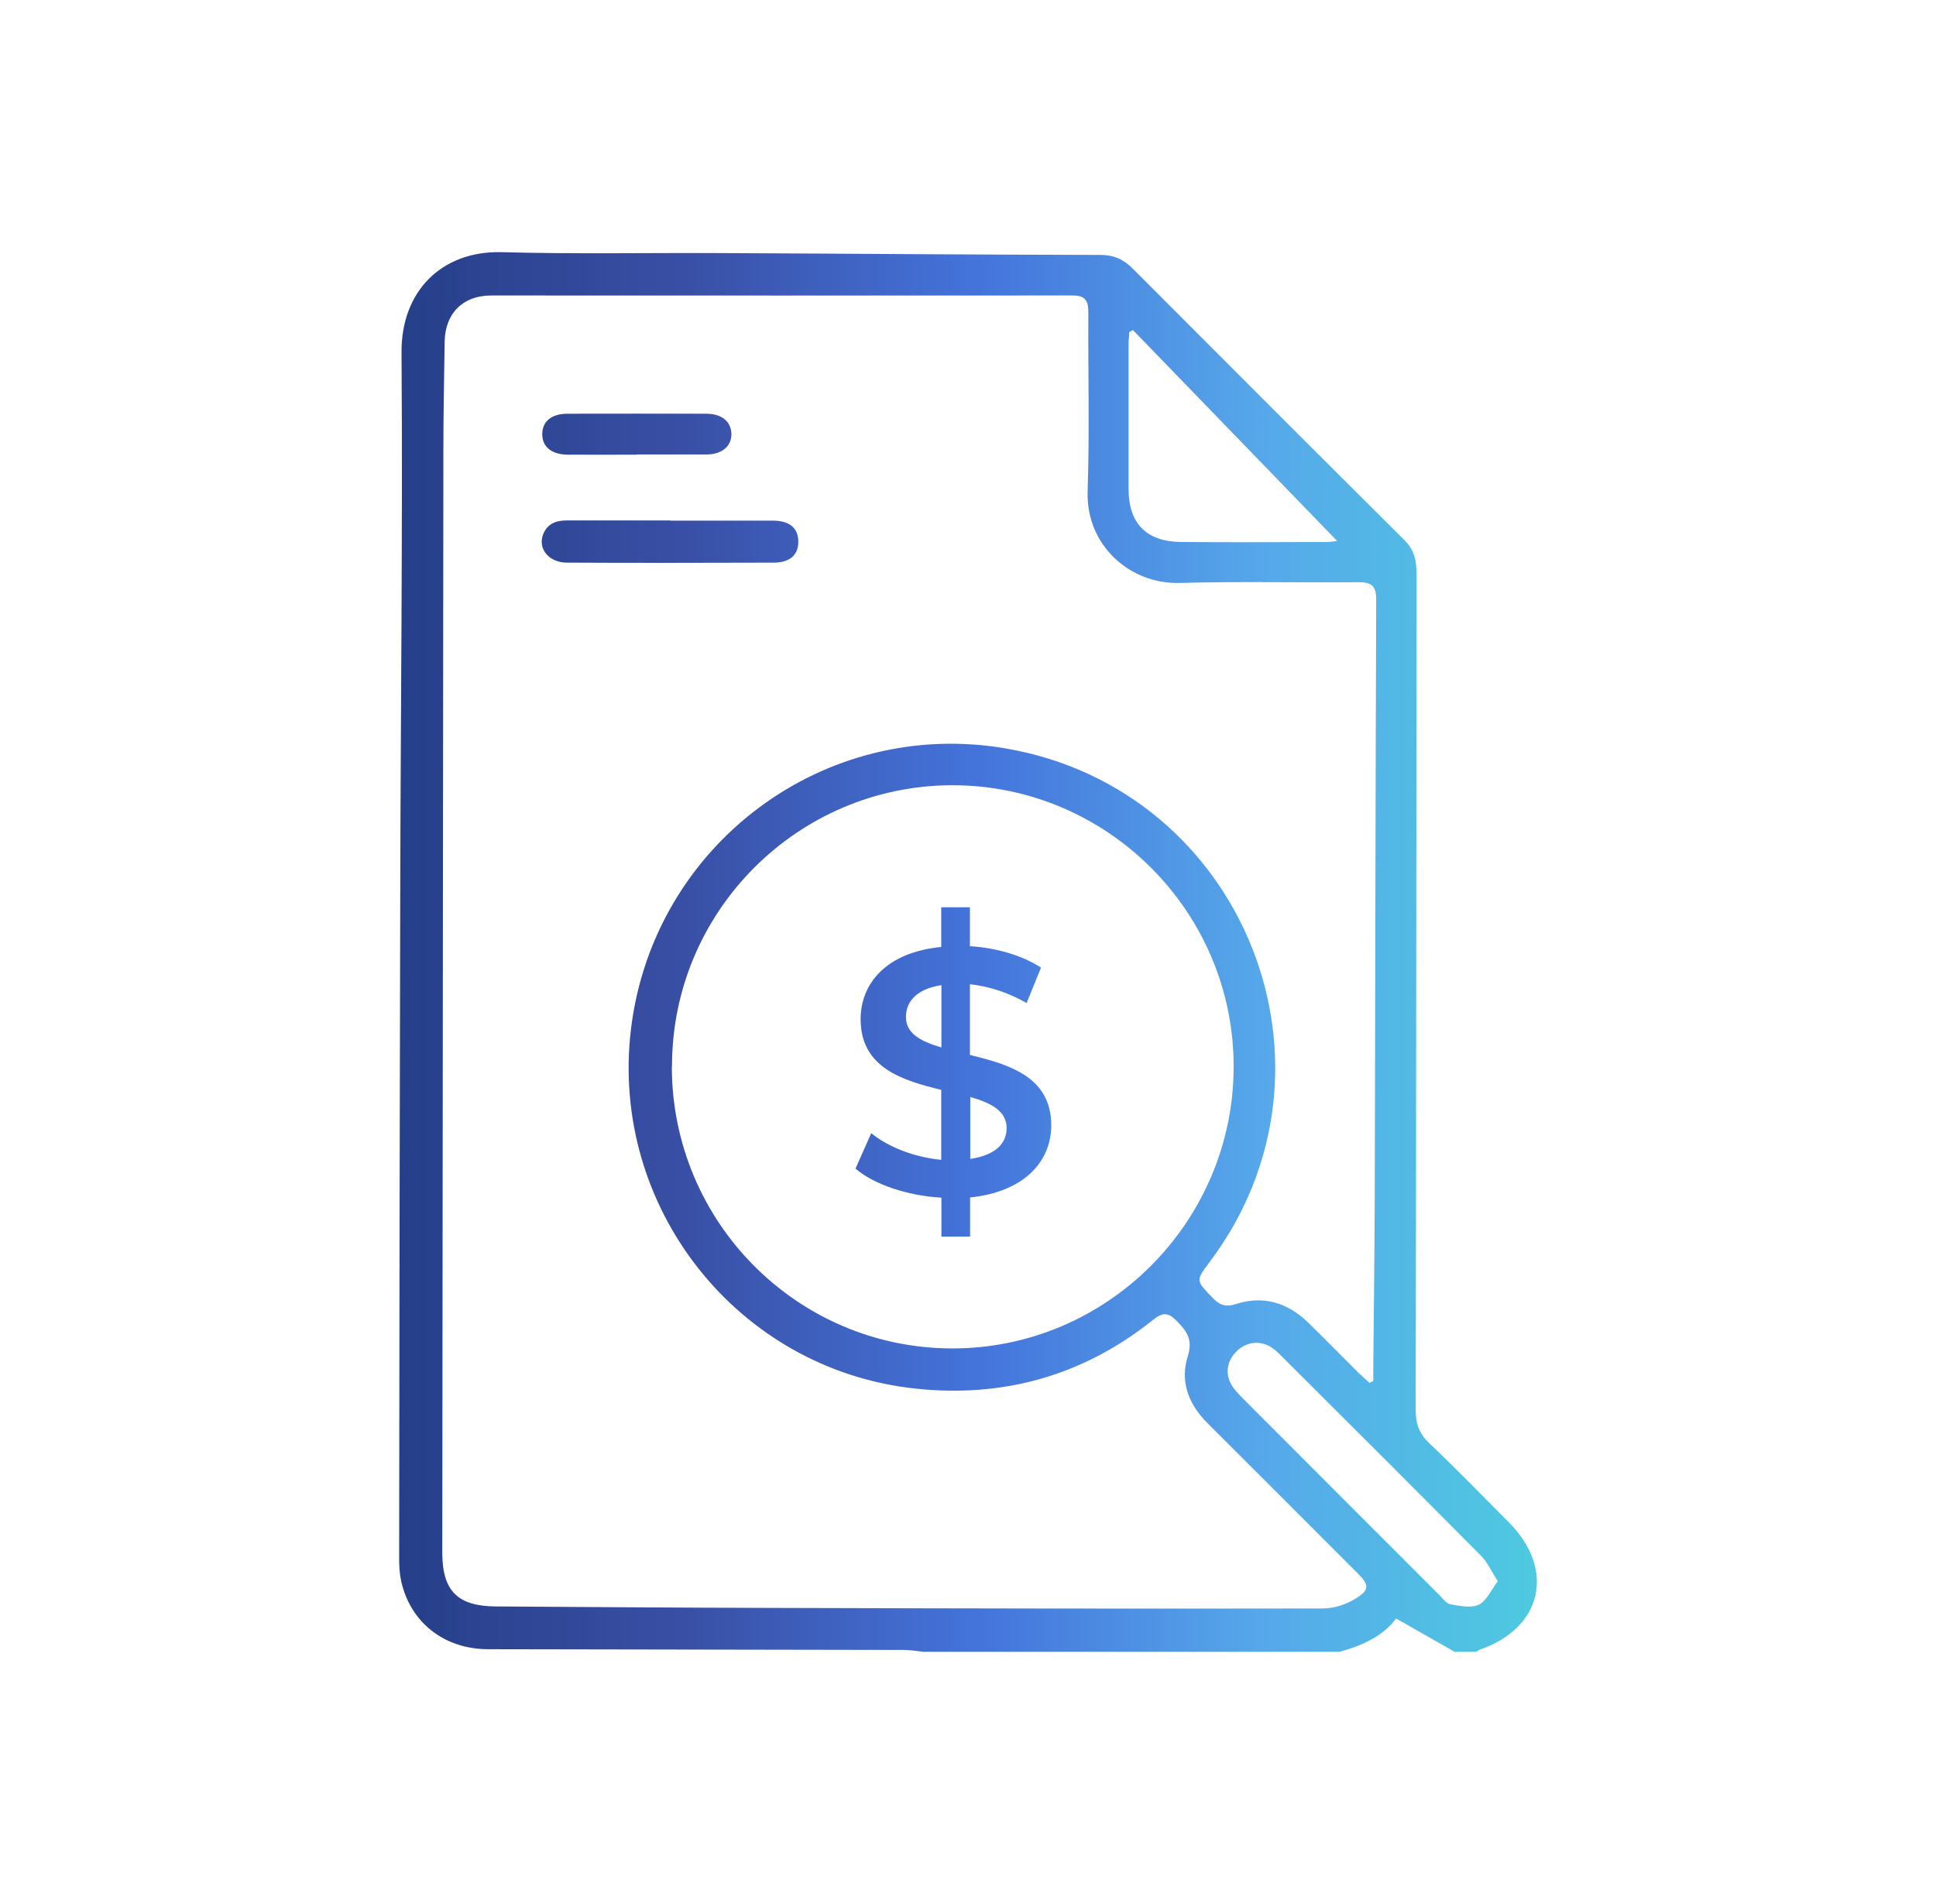 <svg xmlns="http://www.w3.org/2000/svg" xmlns:xlink="http://www.w3.org/1999/xlink" id="Camada_1" viewBox="0 0 105.93 104.21">
  <defs>
    <style>
      .cls-1 {
        fill: url(#Gradiente_sem_nome_2);
      }
    </style>
    <linearGradient id="Gradiente_sem_nome_2" data-name="Gradiente sem nome 2" x1="21.84" y1="52.1" x2="84.09" y2="52.1" gradientUnits="userSpaceOnUse">
      <stop offset="0" stop-color="#263f89"></stop>
      <stop offset=".25" stop-color="#394fa5"></stop>
      <stop offset=".51" stop-color="#4474db"></stop>
      <stop offset=".76" stop-color="#56a8ea"></stop>
      <stop offset="1" stop-color="#4ecae0"></stop>
    </linearGradient>
  </defs>
  <path class="cls-1" d="M50.57,90.4c-.37-.04-.74-.11-1.11-.11-7.58-.02-15.16-.02-22.74-.04-2.42,0-4.27-1.47-4.77-3.73-.09-.41-.11-.84-.11-1.26.01-12.19.03-24.39.06-36.58.02-9.8.14-19.6.07-29.4-.02-3.33,2.18-5.56,5.47-5.48,4.04.11,8.08.03,12.12.05,6.88.03,13.76.09,20.64.1.74,0,1.27.24,1.78.75,4.95,4.96,9.9,9.92,14.87,14.86.56.56.66,1.17.66,1.89-.02,15.23-.02,30.47-.05,45.7,0,.76.19,1.31.75,1.83,1.48,1.41,2.91,2.88,4.35,4.33,2.56,2.57,1.83,5.78-1.58,6.96-.07.02-.13.08-.19.12h-1.2c-1.04-.59-2.08-1.18-3.2-1.82-.7.95-1.84,1.48-3.09,1.82h-22.74ZM74.95,75.67c.06-.03.13-.07.19-.1,0-.3,0-.59,0-.89.03-3.04.07-6.08.08-9.12.03-10.92.04-21.84.08-32.76,0-.72-.24-.94-.95-.94-3.27.03-6.53-.05-9.8.04-2.73.08-5.13-2.07-5.04-5,.11-3.26.02-6.53.04-9.8,0-.65-.17-.94-.88-.93-10.6.01-21.19,0-31.79,0-1.55,0-2.52.97-2.55,2.52-.03,1.97-.07,3.94-.07,5.91-.02,20.12-.04,40.24-.06,60.36,0,2.1.84,2.94,2.94,2.95,5.06.03,10.12.07,15.18.08,10.02.03,20.05.05,30.07.03.61,0,1.28-.22,1.8-.55.76-.47.73-.75.09-1.38-2.73-2.73-5.46-5.47-8.2-8.2-1.04-1.03-1.53-2.29-1.09-3.67.28-.9-.03-1.35-.59-1.92-.5-.51-.79-.49-1.34-.05-3.79,3.03-8.16,4.25-12.95,3.74-9.77-1.03-16.78-9.96-15.58-19.72,1.24-10.06,10.58-17.03,20.52-15.31,13.08,2.26,19.12,17.51,11.13,28.11-.76,1.01-.75,1,.16,1.94.38.4.71.54,1.29.35,1.48-.48,2.81-.08,3.92.99.95.92,1.87,1.87,2.81,2.8.19.18.39.35.58.53ZM36.76,58.36c0,8.51,6.86,15.41,15.32,15.43,8.48.02,15.42-6.92,15.42-15.43,0-8.47-6.91-15.38-15.37-15.39-8.47,0-15.37,6.9-15.36,15.38ZM62,18.06c-.07.04-.14.07-.21.11-.01.24-.04.48-.04.73,0,2.62,0,5.23,0,7.85,0,1.91.99,2.9,2.91,2.91,2.64.02,5.28.01,7.92,0,.25,0,.51-.05.58-.06-3.71-3.83-7.44-7.69-11.17-11.54ZM81.95,86.53c-.35-.55-.56-1.03-.9-1.38-3.65-3.68-7.31-7.33-10.98-10.99-.16-.16-.32-.31-.51-.43-.6-.39-1.33-.31-1.86.18-.54.5-.69,1.2-.34,1.83.15.28.38.52.61.75,3.59,3.6,7.18,7.19,10.77,10.78.19.19.39.48.62.52.51.09,1.12.22,1.54.03.42-.19.66-.77,1.04-1.27ZM36.68,28.48c-1.89,0-3.79,0-5.68,0-.57,0-1.03.17-1.27.73-.33.8.28,1.58,1.31,1.58,3.76.02,7.52.01,11.28,0,.9,0,1.36-.42,1.36-1.14,0-.75-.47-1.16-1.41-1.16-1.87,0-3.74,0-5.6,0h0ZM34.85,24.87c1.27,0,2.54,0,3.81,0,.86,0,1.38-.47,1.36-1.15-.03-.66-.53-1.07-1.35-1.08-2.54,0-5.08-.01-7.62,0-.88,0-1.38.43-1.38,1.12,0,.69.51,1.11,1.38,1.12,1.27.01,2.54,0,3.81,0h0ZM53.08,65.52v2.15h-1.57v-2.13c-1.88-.11-3.7-.73-4.7-1.59l.86-1.94c.94.77,2.38,1.32,3.83,1.46v-3.83c-2.13-.52-4.41-1.21-4.41-3.87,0-1.96,1.42-3.66,4.41-3.95v-2.17h1.57v2.13c1.42.08,2.86.5,3.89,1.17l-.79,1.94c-1.02-.59-2.09-.92-3.1-1.03v3.87c2.13.52,4.45,1.19,4.45,3.85,0,1.95-1.44,3.64-4.45,3.95ZM51.51,57.32v-3.41c-1.36.21-1.94.9-1.94,1.74,0,.92.82,1.34,1.94,1.67ZM55.08,61.74c0-.94-.84-1.38-1.99-1.71v3.39c1.4-.21,1.99-.86,1.99-1.69Z"></path>
</svg>